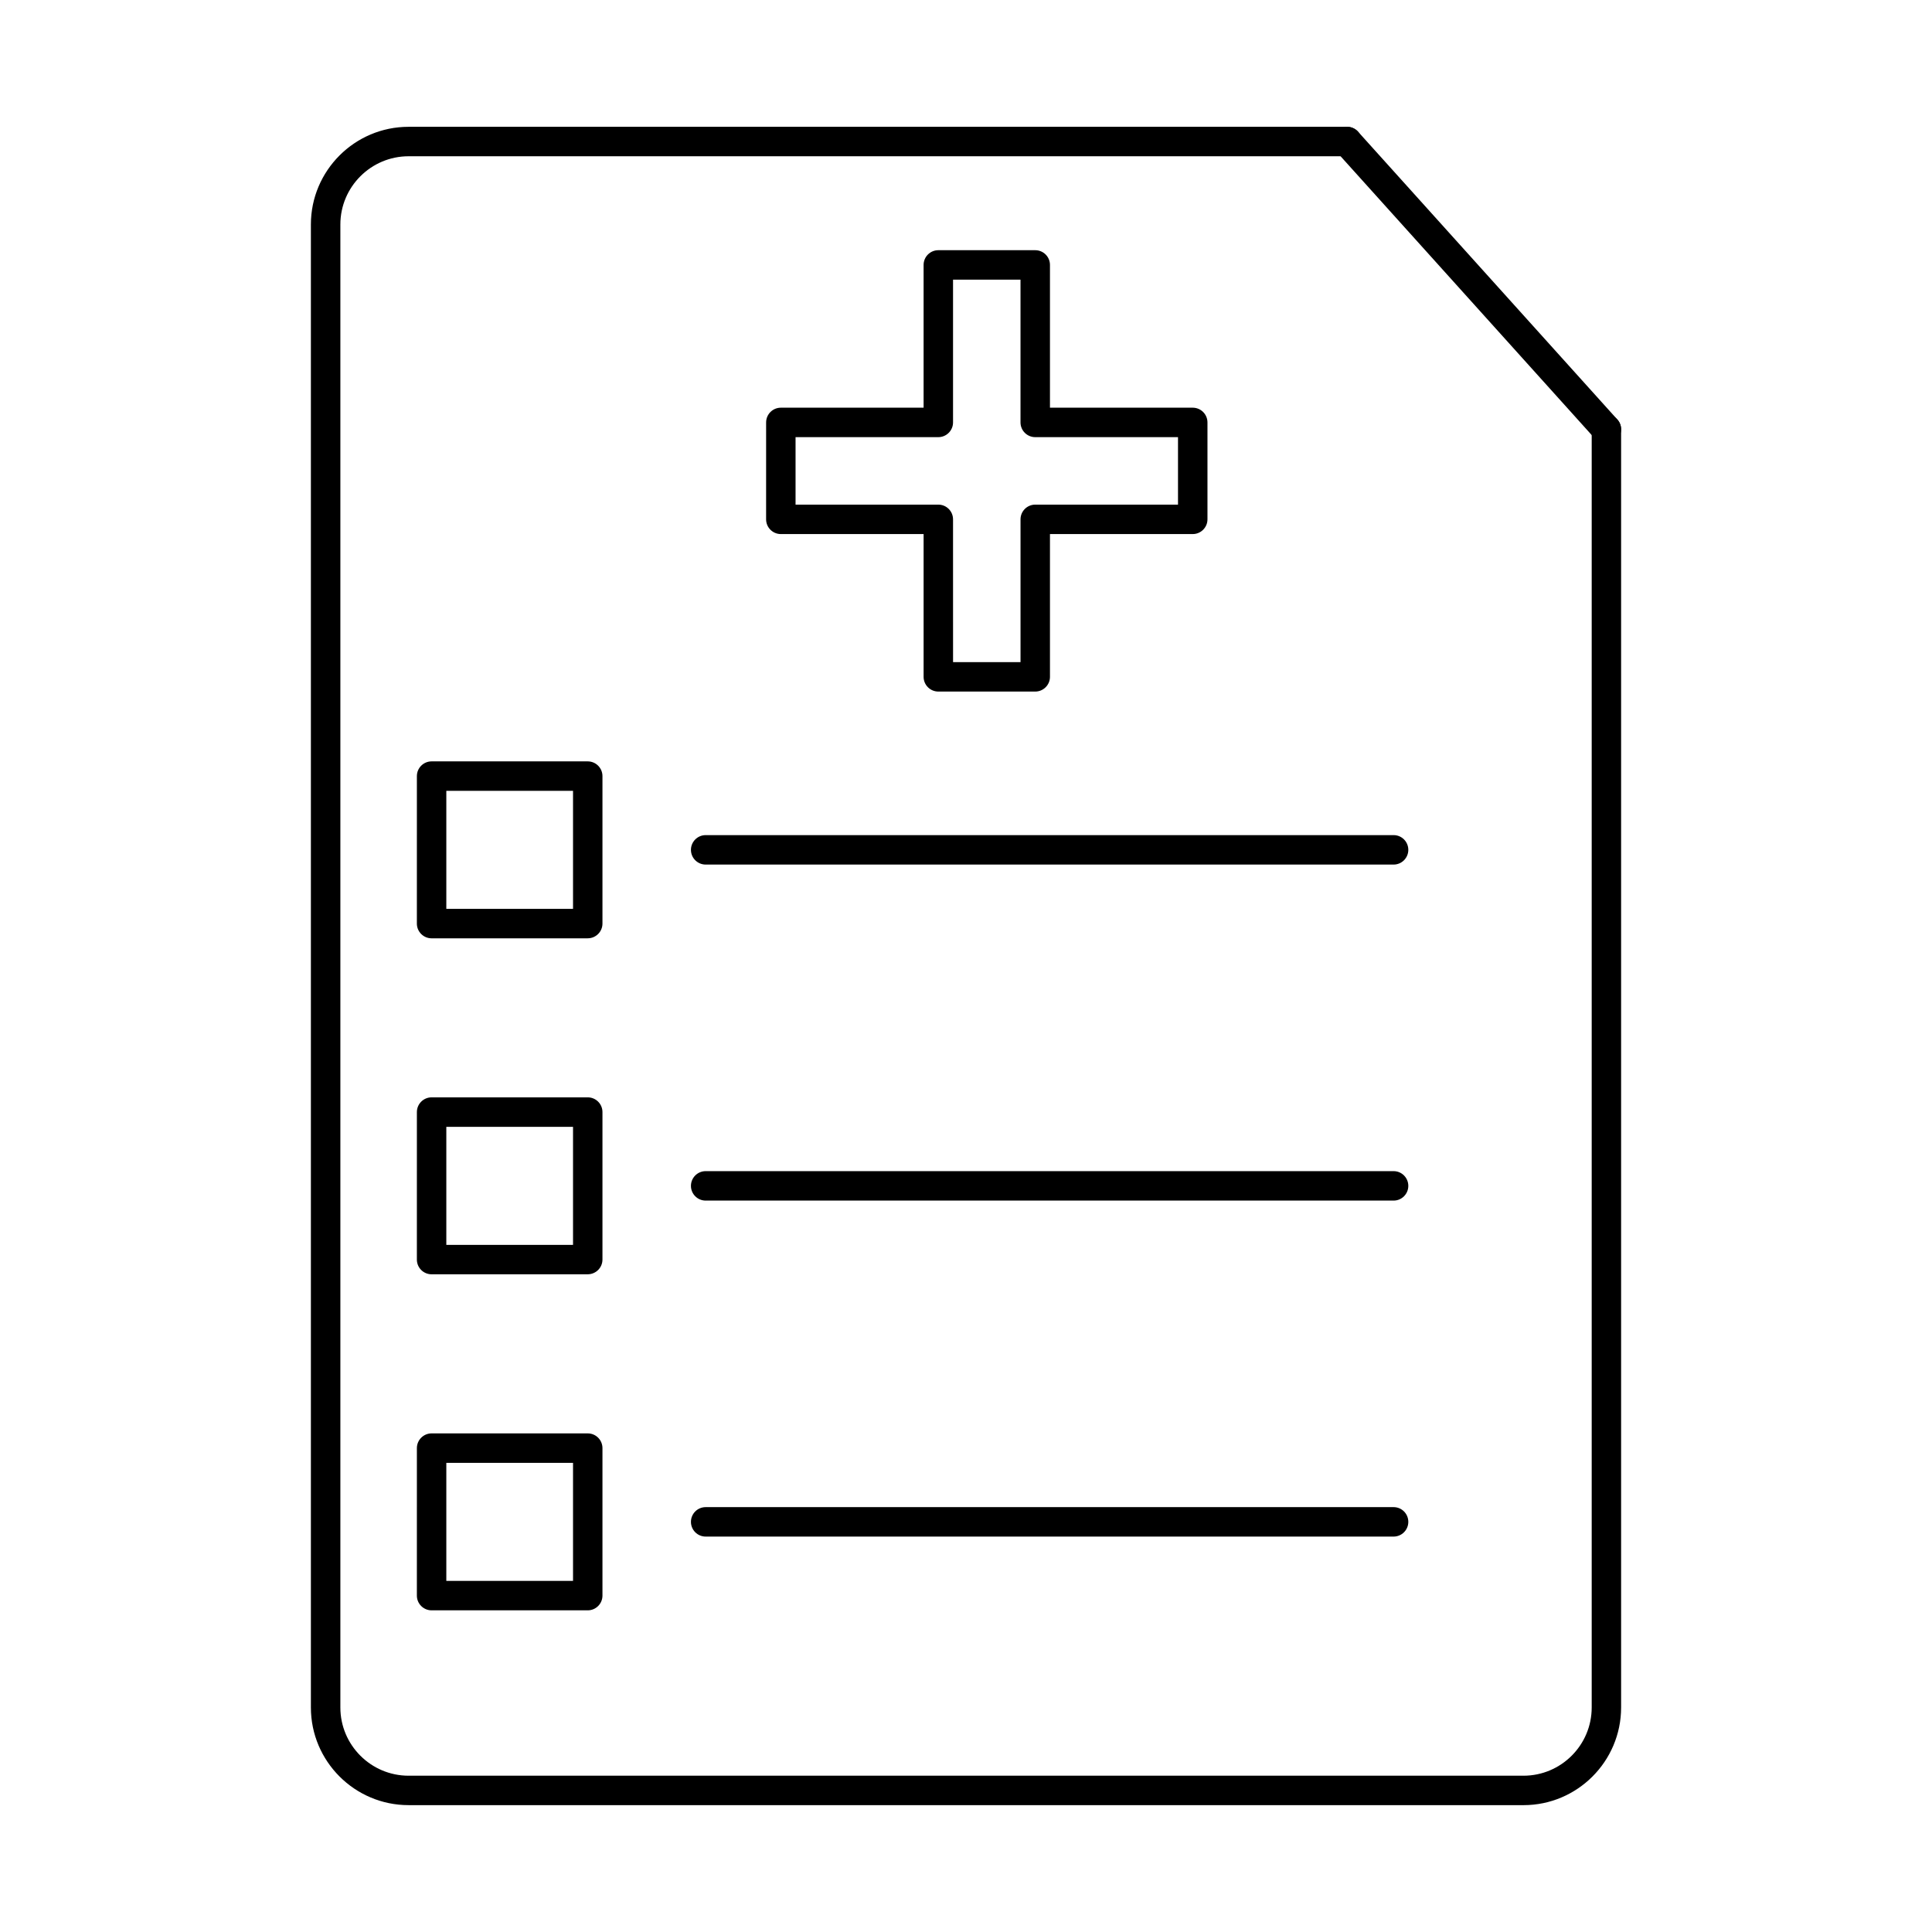 <?xml version="1.0" encoding="UTF-8"?>
<!-- The Best Svg Icon site in the world: iconSvg.co, Visit us! https://iconsvg.co -->
<svg fill="#000000" width="800px" height="800px" version="1.1" viewBox="144 144 512 512" xmlns="http://www.w3.org/2000/svg">
 <g fill-rule="evenodd">
  <path d="m547.72 622.38h-295.44c-14.277 0-25.891-11.613-25.891-25.887v-393c0-14.273 11.613-25.887 25.887-25.887h248.72c2.152 0 3.902 1.746 3.902 3.902 0 2.152-1.746 3.902-3.902 3.902h-248.71c-9.969 0-18.086 8.117-18.086 18.086v393c0 9.977 8.117 18.086 18.086 18.086h295.45c9.965 0 18.082-8.105 18.082-18.086v-338.71c0-2.152 1.738-3.902 3.891-3.902 2.164 0 3.902 1.746 3.902 3.902v338.71c0 14.273-11.602 25.887-25.875 25.887z"/>
  <path d="m569.71 261.68c-1.066 0-2.133-0.438-2.906-1.289l-68.699-76.27c-1.441-1.594-1.309-4.062 0.285-5.508 1.605-1.441 4.074-1.309 5.508 0.285l68.711 76.27c1.445 1.594 1.312 4.066-0.285 5.508-0.75 0.672-1.688 1.008-2.609 1.004z"/>
  <path d="m262.28 384.86h33.578v-31.281h-33.578zm37.477 7.805h-41.379c-2.152 0-3.902-1.746-3.902-3.902l0.004-39.086c0-2.152 1.746-3.902 3.898-3.902h41.379c2.156 0 3.902 1.75 3.902 3.902v39.082c0 2.152-1.75 3.902-3.902 3.902z"/>
  <path d="m262.28 473.9h33.578v-31.281h-33.578zm37.477 7.801h-41.379c-2.152 0-3.902-1.738-3.902-3.902l0.004-39.086c0-2.152 1.746-3.902 3.898-3.902h41.379c2.156 0 3.902 1.746 3.902 3.902v39.082c0 2.164-1.75 3.902-3.902 3.902z"/>
  <path d="m262.28 562.95h33.578v-31.281h-33.578zm37.477 7.805h-41.379c-2.152 0-3.902-1.746-3.902-3.902l0.004-39.086c0-2.152 1.746-3.902 3.898-3.902h41.379c2.156 0 3.902 1.746 3.902 3.902v39.086c0 2.152-1.75 3.902-3.902 3.902z"/>
  <path d="m513.31 373.12h-182.3c-2.156 0-3.902-1.746-3.902-3.902 0-2.152 1.746-3.902 3.902-3.902h182.31c2.152 0 3.898 1.746 3.898 3.902 0 2.152-1.746 3.902-3.898 3.902z"/>
  <path d="m513.31 462.17h-182.3c-2.156 0-3.902-1.746-3.902-3.902 0-2.152 1.746-3.902 3.902-3.902h182.31c2.152 0 3.898 1.746 3.898 3.902 0 2.152-1.746 3.902-3.898 3.902z"/>
  <path d="m513.31 551.21h-182.3c-2.156 0-3.902-1.746-3.902-3.902s1.746-3.902 3.902-3.902h182.31c2.152 0 3.898 1.746 3.898 3.902 0 2.152-1.746 3.902-3.898 3.902z"/>
  <path d="m396.57 319.47h17.879v-37.836c0-2.152 1.746-3.902 3.898-3.902h37.836v-17.883h-37.836c-2.152 0-3.902-1.746-3.902-3.902v-37.836h-17.879v37.836c0 2.152-1.75 3.902-3.902 3.902h-37.832v17.883h37.836c2.152 0 3.898 1.746 3.898 3.902zm21.781 7.801h-25.684c-2.152 0-3.902-1.746-3.902-3.902v-37.836h-37.836c-2.152 0-3.902-1.746-3.902-3.902l0.004-25.684c0-2.152 1.746-3.902 3.898-3.902h37.836v-37.836c0-2.152 1.746-3.902 3.902-3.902h25.684c2.156 0 3.902 1.746 3.902 3.902v37.836h37.836c2.152 0 3.902 1.746 3.902 3.902v25.684c0 2.152-1.75 3.902-3.902 3.902h-37.836v37.836c0 2.152-1.75 3.902-3.902 3.902z"/>
 </g>
</svg>
